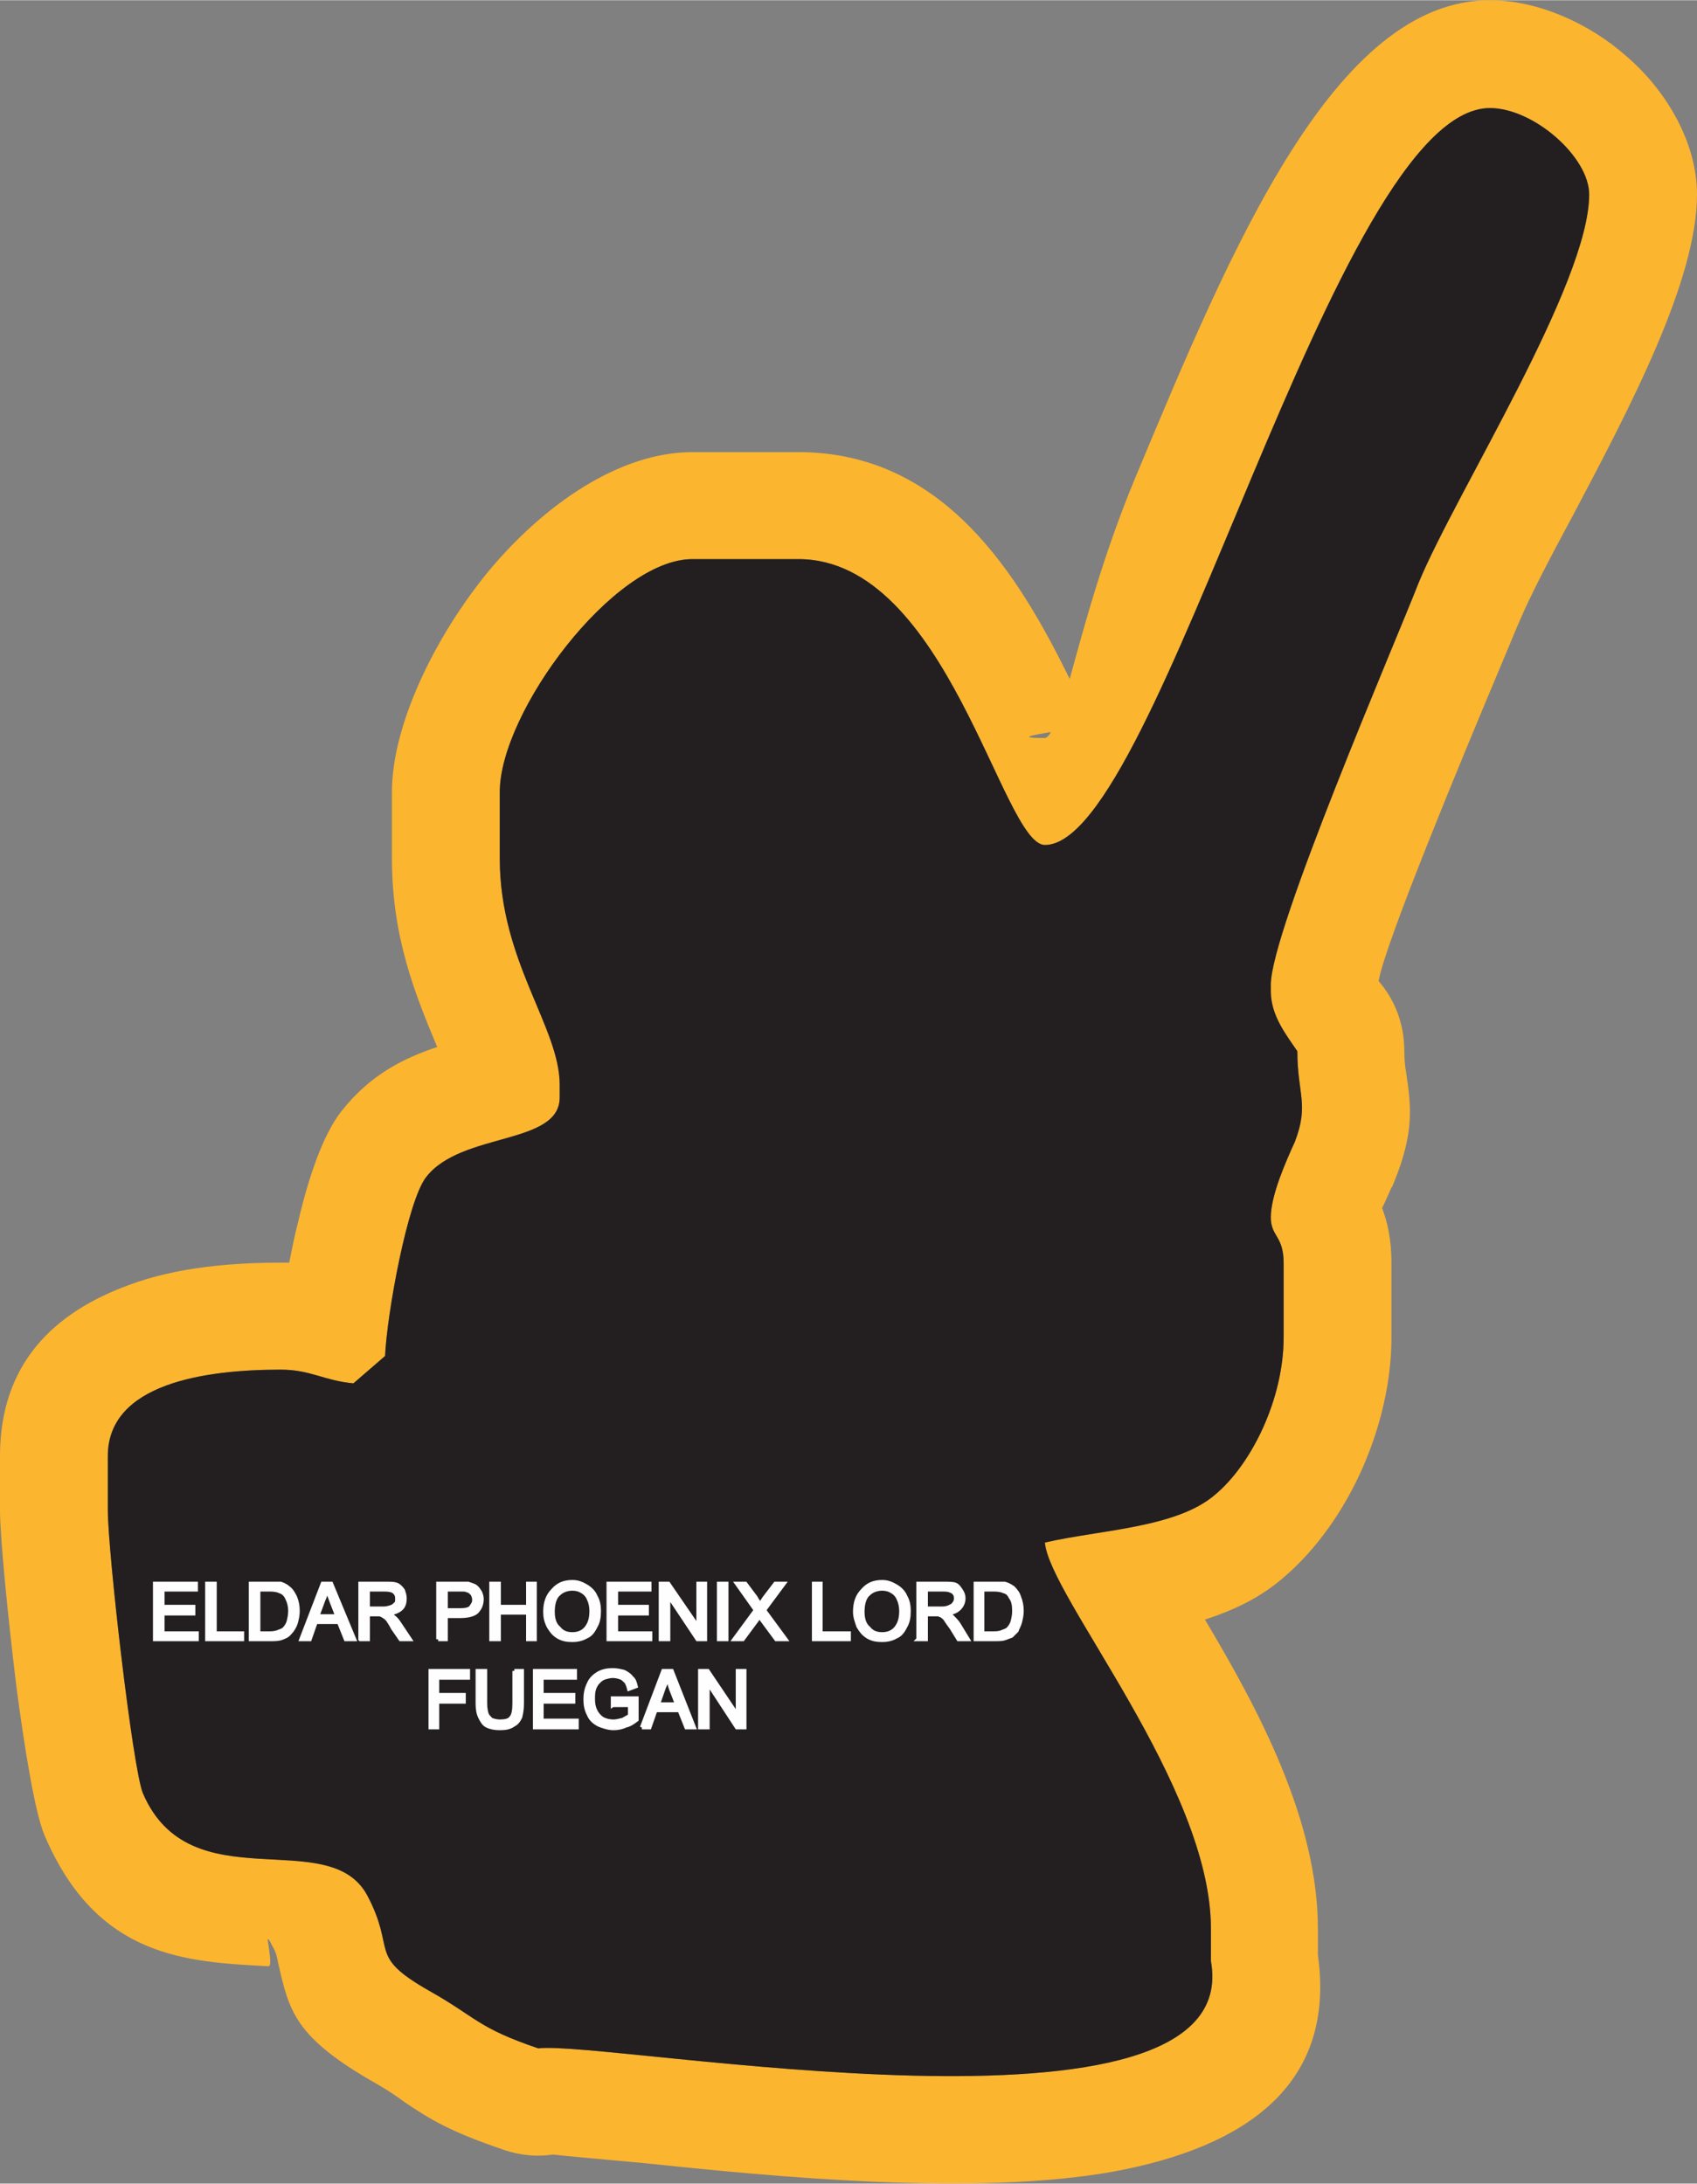 <?xml version="1.0" encoding="UTF-8"?>
<!DOCTYPE svg PUBLIC "-//W3C//DTD SVG 1.1//EN" "http://www.w3.org/Graphics/SVG/1.1/DTD/svg11.dtd">
<!-- Creator: CorelDRAW X8 -->
<svg xmlns="http://www.w3.org/2000/svg" xml:space="preserve" width="1.315in" height="1.692in" version="1.1" style="shape-rendering:geometricPrecision; text-rendering:geometricPrecision; image-rendering:optimizeQuality; fill-rule:evenodd; clip-rule:evenodd"
viewBox="0 0 1983 2551"
 xmlns:xlink="http://www.w3.org/1999/xlink">
 <rect x="0" y="0" width="1983" height="2551" fill="#808080" stroke="none"/>
 <defs>
  <style type="text/css">
   <![CDATA[
    .str0 {stroke:#FEFEFE;stroke-width:4.523}
    .fil0 {fill:#FCB52F}
    .fil1 {fill:#231F20}
    .fil2 {fill:#FEFEFE;fill-rule:nonzero}
   ]]>
  </style>
 </defs>
 <g id="Layer_x0020_1">
  <g id="_2108685956784">
   <g>
    <path class="fil0" d="M1415 2291l0 -38c0,-167 -189,-388 -194,-451 65,-15 154,-17 199,-56 42,-35 80,-111 80,-184l0 -86c0,-33 -15,-31 -15,-54 0,-26 18,-66 28,-88 17,-44 3,-56 3,-106 -12,-18 -31,-41 -31,-70l0 -8c0,-62 144,-396 173,-470 43,-104 199,-349 199,-453 0,-44 -65,-101 -116,-101 -182,0 -386,861 -520,861 -50,0 -114,-334 -288,-334l-124 0c-92,0 -225,179 -225,272l0 78c0,120 70,197 70,264l0 15c0,56 -115,40 -156,93 -22,28 -46,161 -48,209l-37 32c-34,-3 -50,-16 -85,-16 -88,0 -202,16 -202,101l0 63c0,49 29,302 41,331 55,128 217,36 262,119 35,66 -1,70 73,112 55,31 56,43 127,67 80,-10 828,129 786,-102zm125 -38l0 31c21,150 -82,224 -239,253 -162,29 -397,6 -549,-10 -56,-5 -99,-9 -106,-10 -18,3 -38,1 -56,-5 -65,-22 -87,-36 -117,-56 -8,-6 -18,-13 -32,-21 -97,-55 -103,-85 -116,-142 -1,-5 -2,-12 -7,-20 -2,-4 -3,-6 -4,-7l0 8c1,10 4,24 -1,23 -96,-5 -200,-10 -261,-153 -11,-26 -23,-99 -33,-175 -10,-82 -19,-174 -19,-205l0 -63c0,-108 63,-168 151,-200 56,-21 122,-26 177,-26 3,0 7,0 10,0 3,-15 6,-31 10,-46l0 0c12,-52 29,-103 51,-131 34,-43 73,-62 112,-75l-1 -2c-24,-58 -52,-125 -52,-218l0 -78c0,-77 49,-180 113,-258 65,-78 153,-139 238,-139l124 0c170,0 257,143 317,265 16,-58 39,-145 77,-236 112,-268 232,-557 414,-557 56,0 116,27 159,65 48,41 83,102 83,162 0,101 -79,250 -145,375 -27,50 -51,96 -63,125 -2,4 -10,24 -21,50 -45,107 -136,326 -143,369 19,22 30,50 30,82 0,11 1,18 2,24 6,40 10,70 -14,129 -6,15 1,-4 -6,13 -3,6 -5,12 -8,17 6,16 11,36 11,65l0 86c0,52 -13,105 -33,151 -22,51 -55,97 -91,128 -28,25 -60,40 -94,51 62,104 132,234 132,361zm-319 -1391c2,0 5,-3 7,-7 -23,4 -40,7 -7,7zm-907 1404c-2,-2 -1,2 0,8l0 -8z"/>
    <path id="1" class="fil1" d="M1415 2291l0 -38c0,-167 -189,-388 -194,-451 65,-15 154,-17 199,-56 42,-35 80,-111 80,-184l0 -86c0,-33 -15,-31 -15,-54 0,-26 18,-66 28,-88 17,-44 3,-56 3,-106 -12,-18 -31,-41 -31,-70l0 -8c0,-62 144,-396 173,-470 43,-104 199,-349 199,-453 0,-44 -65,-101 -116,-101 -182,0 -386,861 -520,861 -50,0 -114,-334 -288,-334l-124 0c-92,0 -225,179 -225,272l0 78c0,120 70,197 70,264l0 15c0,56 -115,40 -156,93 -22,28 -46,161 -48,209l-37 32c-34,-3 -50,-16 -85,-16 -88,0 -202,16 -202,101l0 63c0,49 29,302 41,331 55,128 217,36 262,119 35,66 -1,70 73,112 55,31 56,43 127,67 80,-10 828,129 786,-102z"/>
   </g>
   <path class="fil2 str0" d="M181 1915l0 -65 48 0 0 7 -39 0 0 20 36 0 0 8 -36 0 0 23 40 0 0 7 -49 0zm61 0l0 -65 9 0 0 58 32 0 0 7 -41 0zm51 0l0 -65 23 0c5,0 9,0 12,0 3,1 7,3 9,5 4,3 6,7 8,11 2,5 3,10 3,16 0,5 -1,9 -2,13 -1,4 -3,7 -5,10 -2,2 -3,4 -6,6 -2,1 -4,2 -7,3 -4,1 -7,1 -11,1l-24 0zm9 -7l14 0c4,0 8,-1 10,-2 3,-1 5,-2 6,-3 2,-2 4,-5 5,-8 1,-4 2,-8 2,-13 0,-7 -2,-12 -4,-16 -2,-4 -5,-6 -8,-7 -2,-1 -6,-2 -11,-2l-14 0 0 51zm50 7l25 -65 10 0 27 65 -10 0 -8 -20 -27 0 -7 20 -10 0zm19 -27l23 0 -7 -18c-2,-6 -4,-10 -5,-14 -1,5 -2,9 -4,13l-7 19zm50 27l0 -65 29 0c6,0 10,0 13,1 3,1 6,4 8,7 1,3 2,6 2,9 0,5 -1,9 -4,12 -3,3 -8,5 -14,6 2,1 4,3 5,4 3,2 5,5 7,8l12 18 -11 0 -9 -13c-2,-4 -4,-7 -6,-10 -2,-2 -3,-3 -5,-4 -1,-1 -2,-1 -4,-2 0,0 -2,0 -4,0l-10 0 0 29 -9 0zm9 -36l18 0c4,0 7,-1 10,-2 2,-1 3,-2 5,-4 1,-1 1,-3 1,-6 0,-3 -1,-5 -3,-7 -2,-2 -6,-3 -11,-3l-20 0 0 22zm82 36l0 -65 25 0c5,0 8,0 10,0 3,1 6,2 8,3 3,2 4,4 6,7 1,2 2,5 2,8 0,6 -2,11 -6,15 -3,3 -10,5 -19,5l-17 0 0 27 -9 0zm9 -34l17 0c6,0 10,-1 12,-3 2,-3 4,-5 4,-9 0,-3 -1,-5 -2,-7 -2,-2 -4,-4 -6,-4 -1,-1 -4,-1 -8,-1l-17 0 0 24zm53 34l0 -65 9 0 0 27 34 0 0 -27 8 0 0 65 -8 0 0 -31 -34 0 0 31 -9 0zm63 -32c0,-11 3,-19 9,-25 6,-7 13,-10 23,-10 6,0 11,2 16,5 5,3 9,7 11,12 3,5 4,11 4,17 0,7 -1,13 -4,18 -3,6 -6,10 -11,12 -5,3 -11,4 -16,4 -7,0 -12,-1 -17,-4 -5,-3 -8,-7 -11,-12 -3,-6 -4,-11 -4,-17zm9 0c0,8 2,15 7,19 4,5 9,7 16,7 6,0 12,-2 16,-7 4,-5 6,-11 6,-20 0,-5 -1,-10 -3,-14 -1,-3 -4,-7 -8,-9 -3,-2 -7,-3 -11,-3 -6,0 -12,2 -16,6 -5,4 -7,12 -7,21zm65 32l0 -65 48 0 0 7 -39 0 0 20 36 0 0 8 -36 0 0 23 40 0 0 7 -49 0zm61 0l0 -65 9 0 35 51 0 -51 8 0 0 65 -9 0 -34 -51 0 51 -9 0zm68 0l0 -65 9 0 0 65 -9 0zm18 0l25 -34 -22 -31 10 0 12 16c2,4 4,6 5,8 2,-2 3,-4 5,-7l13 -17 10 0 -23 31 25 34 -11 0 -17 -23c0,-2 -1,-3 -2,-4 -2,2 -3,4 -3,4l-17 23 -10 0zm93 0l0 -65 8 0 0 58 33 0 0 7 -41 0zm48 -32c0,-11 3,-19 9,-25 6,-7 13,-10 23,-10 6,0 11,2 16,5 5,3 9,7 11,12 3,5 4,11 4,17 0,7 -1,13 -4,18 -3,6 -6,10 -11,12 -5,3 -11,4 -16,4 -7,0 -12,-1 -17,-4 -5,-3 -8,-7 -11,-12 -2,-6 -4,-11 -4,-17zm9 0c0,8 2,15 7,19 4,5 9,7 16,7 6,0 12,-2 16,-7 4,-5 6,-11 6,-20 0,-5 -1,-10 -3,-14 -1,-3 -4,-7 -8,-9 -3,-2 -7,-3 -11,-3 -6,0 -12,2 -16,6 -5,4 -7,12 -7,21zm65 32l0 -65 30 0c5,0 10,0 13,1 3,1 5,4 7,7 2,3 3,6 3,9 0,5 -2,9 -5,12 -3,3 -7,5 -14,6 3,1 5,3 6,4 2,2 5,5 7,8l11 18 -11 0 -8 -13c-3,-4 -5,-7 -7,-10 -1,-2 -3,-3 -4,-4 -1,-1 -3,-1 -4,-2 -1,0 -3,0 -5,0l-10 0 0 29 -9 0zm9 -36l19 0c4,0 7,-1 9,-2 2,-1 4,-2 5,-4 1,-1 2,-3 2,-6 0,-3 -1,-5 -3,-7 -3,-2 -6,-3 -11,-3l-21 0 0 22zm58 36l0 -65 22 0c5,0 9,0 12,0 4,1 7,3 10,5 3,3 6,7 7,11 2,5 3,10 3,16 0,5 -1,9 -2,13 -1,4 -3,7 -4,10 -2,2 -4,4 -6,6 -3,1 -5,2 -8,3 -3,1 -7,1 -11,1l-23 0zm8 -7l14 0c5,0 8,-1 10,-2 3,-1 5,-2 6,-3 2,-2 4,-5 5,-8 1,-4 2,-8 2,-13 0,-7 -1,-12 -4,-16 -2,-4 -4,-6 -8,-7 -2,-1 -6,-2 -11,-2l-14 0 0 51zm-645 110l0 -66 44 0 0 8 -36 0 0 20 31 0 0 8 -31 0 0 30 -8 0zm98 -66l9 0 0 38c0,7 -1,12 -2,16 -2,4 -4,7 -8,9 -4,3 -9,4 -16,4 -6,0 -11,-1 -15,-3 -4,-2 -6,-6 -8,-10 -2,-4 -3,-9 -3,-16l0 -38 9 0 0 38c0,6 1,10 2,13 1,2 3,4 5,6 3,1 6,2 10,2 6,0 11,-1 13,-4 3,-3 4,-9 4,-17l0 -38zm24 66l0 -66 47 0 0 8 -39 0 0 20 37 0 0 8 -37 0 0 22 41 0 0 8 -49 0zm91 -26l0 -8 28 0 0 25c-4,3 -8,6 -13,7 -4,2 -9,3 -14,3 -6,0 -12,-2 -17,-4 -6,-3 -10,-7 -12,-12 -3,-6 -4,-11 -4,-18 0,-6 1,-12 4,-18 2,-5 6,-9 11,-12 5,-3 11,-4 17,-4 5,0 9,1 13,2 4,2 7,4 9,7 3,2 4,6 5,10l-8 3c-1,-4 -2,-6 -3,-8 -2,-2 -4,-4 -6,-5 -3,-1 -6,-2 -10,-2 -3,0 -7,1 -10,2 -3,1 -5,3 -7,5 -2,2 -3,4 -4,6 -2,5 -2,9 -2,14 0,6 1,10 3,14 2,4 5,7 8,9 4,2 8,3 13,3 3,0 7,-1 11,-2 3,-2 6,-3 8,-5l0 -12 -20 0zm34 26l25 -66 10 0 26 66 -9 0 -8 -20 -28 0 -7 20 -9 0zm19 -27l22 0 -7 -18c-2,-6 -3,-11 -4,-14 -1,4 -2,8 -4,12l-7 20zm49 27l0 -66 9 0 35 52 0 -52 8 0 0 66 -9 0 -34 -52 0 52 -9 0z"/>
  </g>
 </g>
</svg>
